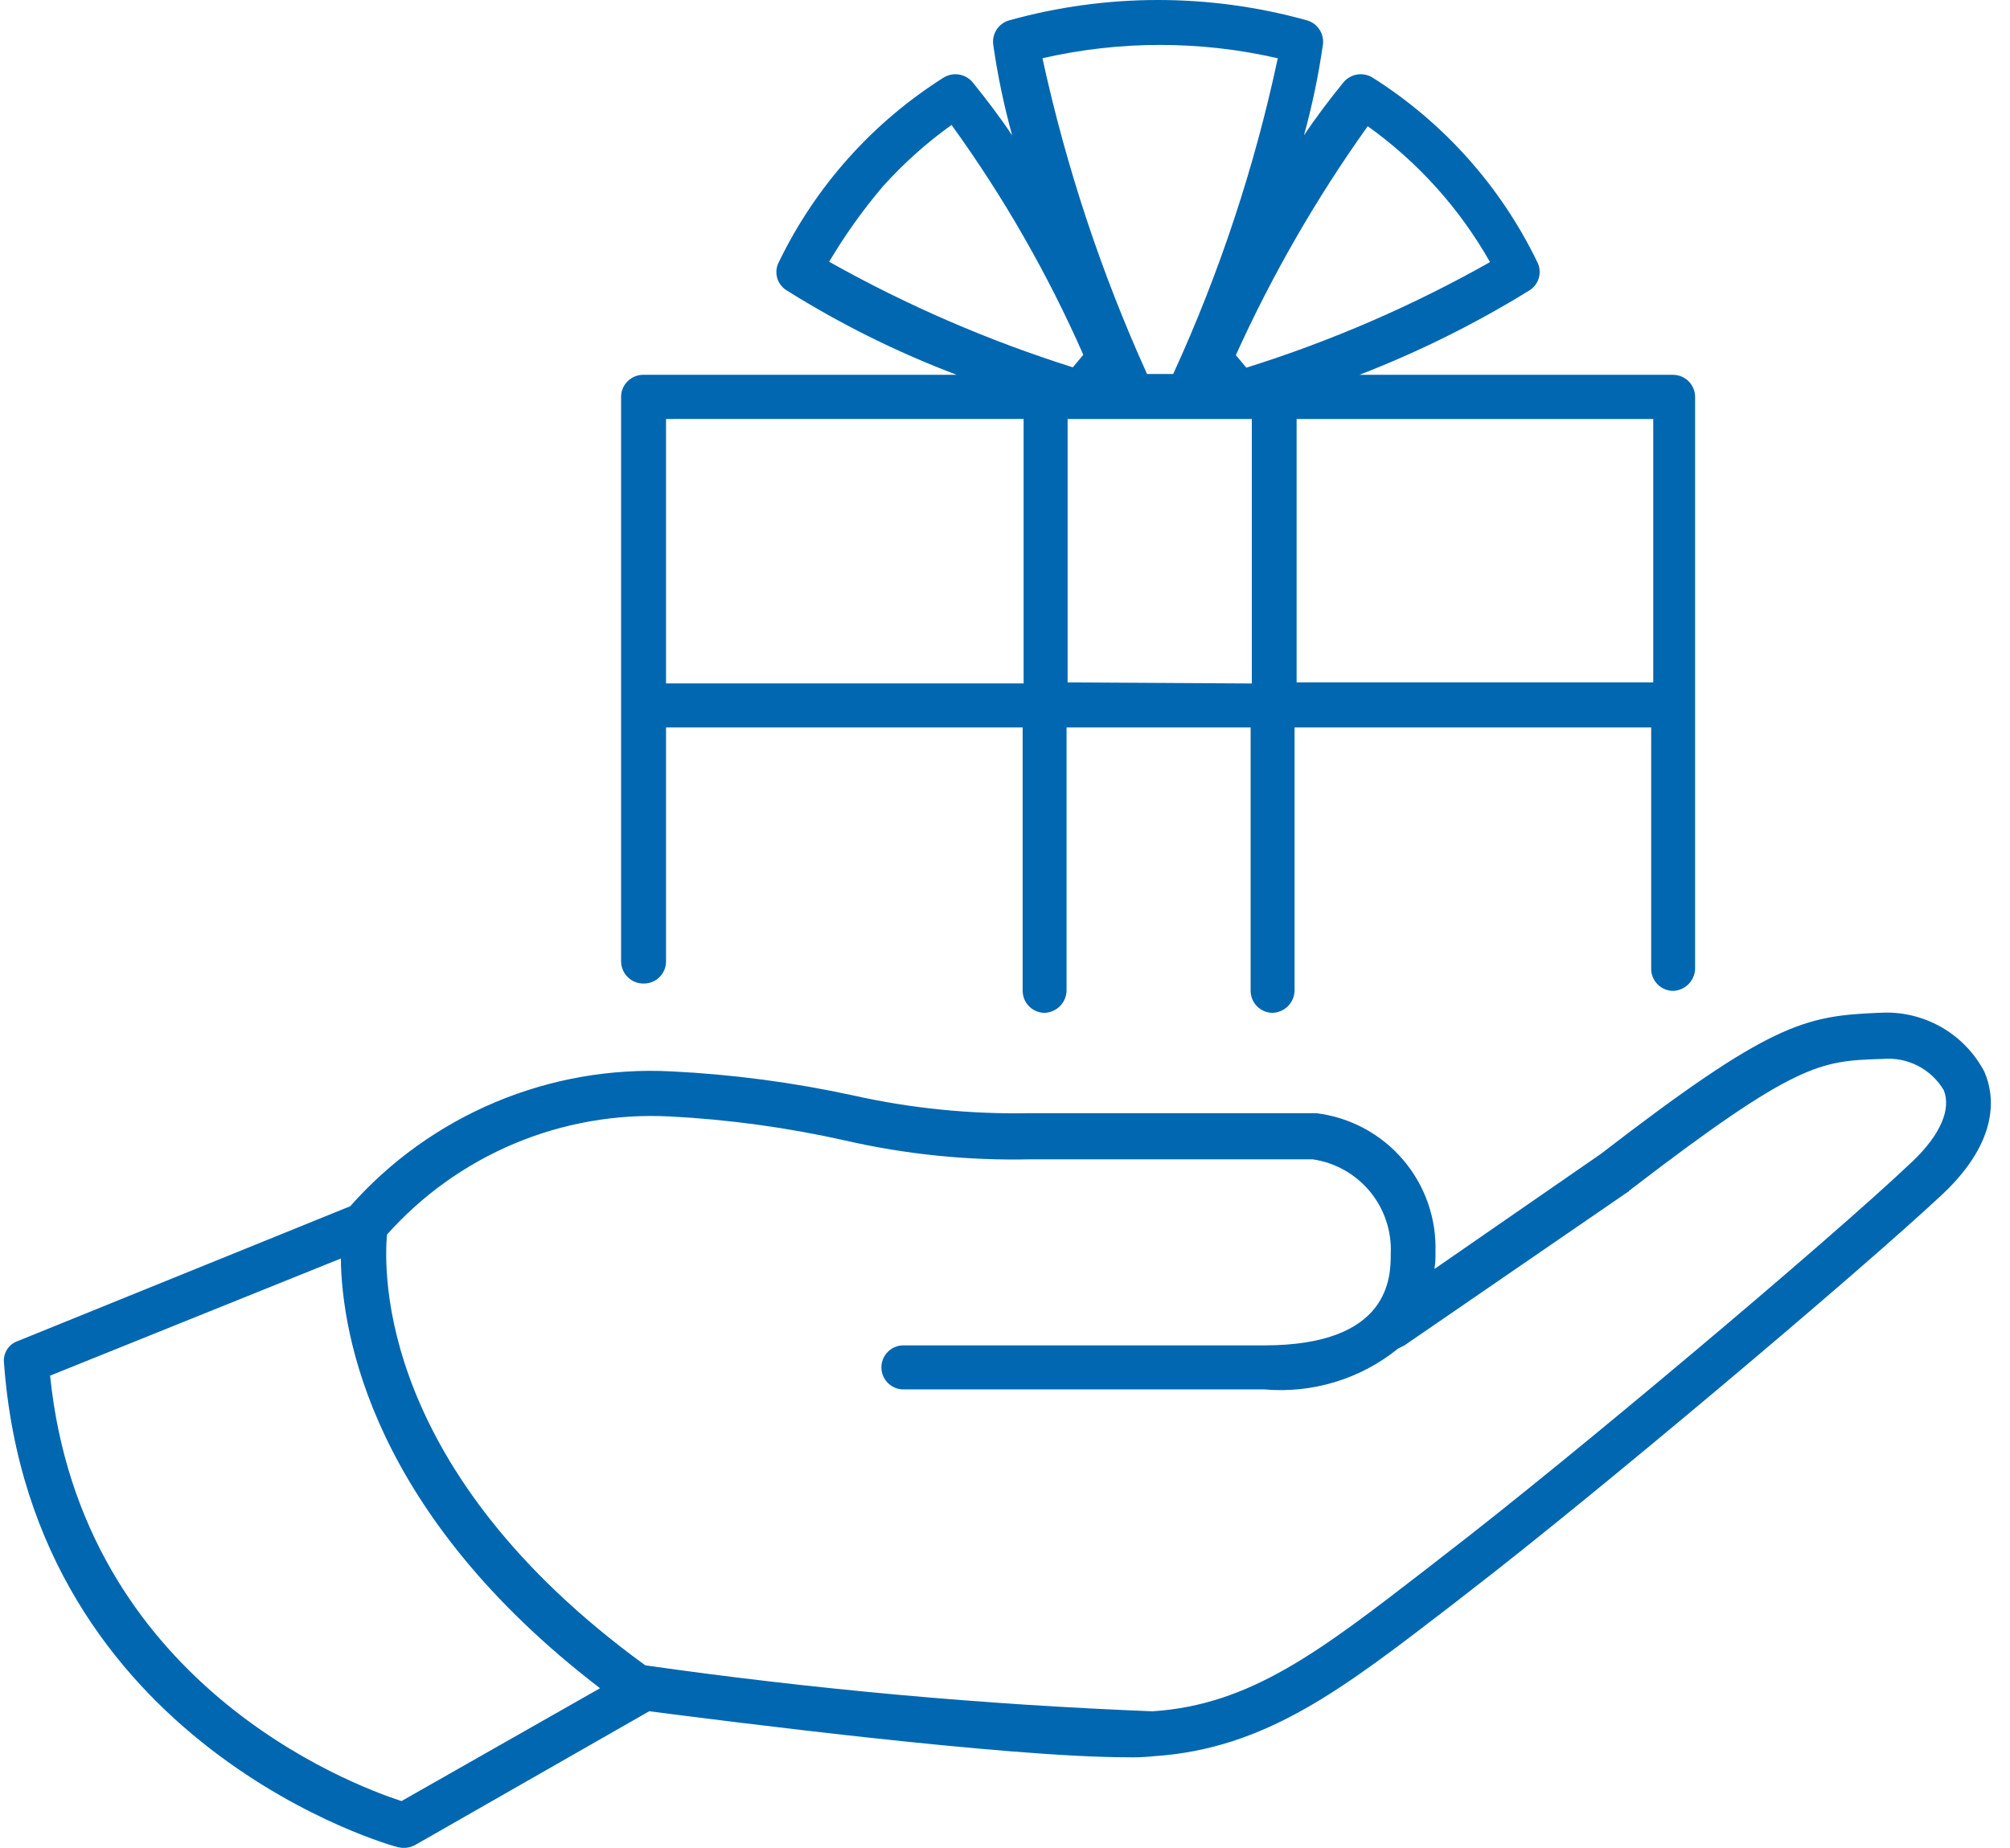 <svg width="87" height="80" viewBox="0 0 87 80" fill="none" xmlns="http://www.w3.org/2000/svg">
	<path d="M27.878 42.581C28.129 42.579 28.37 42.478 28.548 42.3C28.726 42.123 28.827 41.882 28.828 41.63V31.491H44.264V42.898C44.266 43.15 44.366 43.391 44.544 43.569C44.722 43.747 44.963 43.847 45.215 43.849C45.464 43.84 45.7 43.737 45.877 43.561C46.053 43.384 46.156 43.148 46.165 42.898V31.491H54.132V42.898C54.133 43.15 54.234 43.391 54.412 43.569C54.59 43.747 54.831 43.847 55.082 43.849C55.332 43.84 55.568 43.737 55.745 43.561C55.921 43.384 56.024 43.148 56.033 42.898V31.491H71.469V41.948C71.47 42.199 71.571 42.44 71.749 42.618C71.927 42.796 72.168 42.897 72.419 42.898C72.668 42.889 72.905 42.786 73.082 42.61C73.258 42.434 73.361 42.197 73.37 41.948V17.178C73.368 16.926 73.267 16.685 73.09 16.508C72.912 16.329 72.671 16.229 72.419 16.227H58.84C61.407 15.234 63.877 14.007 66.218 12.56C66.413 12.432 66.553 12.236 66.612 12.011C66.671 11.785 66.644 11.546 66.536 11.339C64.955 8.073 62.494 5.314 59.429 3.372C59.231 3.243 58.993 3.191 58.759 3.224C58.526 3.258 58.312 3.375 58.159 3.554C57.57 4.278 56.981 5.049 56.44 5.862C56.793 4.583 57.065 3.282 57.255 1.969C57.295 1.736 57.248 1.496 57.122 1.296C56.997 1.095 56.802 0.948 56.575 0.883C52.356 -0.294 47.895 -0.294 43.675 0.883C43.449 0.948 43.254 1.095 43.128 1.296C43.003 1.496 42.956 1.736 42.996 1.969C43.185 3.282 43.457 4.583 43.811 5.862C43.267 5.047 42.678 4.278 42.092 3.554C41.938 3.375 41.725 3.258 41.491 3.224C41.257 3.191 41.02 3.243 40.822 3.372C37.757 5.314 35.295 8.073 33.715 11.339C33.604 11.545 33.575 11.785 33.634 12.012C33.693 12.238 33.835 12.434 34.032 12.56C36.364 14.024 38.835 15.253 41.41 16.227H27.833C27.582 16.229 27.341 16.329 27.163 16.508C26.985 16.685 26.884 16.926 26.883 17.178V41.63C26.885 41.758 26.913 41.884 26.964 42.002C27.015 42.119 27.089 42.225 27.182 42.313C27.274 42.402 27.384 42.471 27.503 42.517C27.622 42.563 27.75 42.584 27.878 42.581ZM46.21 29.544V18.139H54.183V29.59L46.21 29.544ZM71.558 29.544H56.122V18.139H71.558V29.544ZM59.2 5.464C61.372 7.016 63.178 9.024 64.493 11.347C61.148 13.237 57.612 14.769 53.946 15.918L53.492 15.374C55.069 11.893 56.98 8.574 59.2 5.464ZM55.307 2.521C54.304 7.23 52.786 11.814 50.781 16.191H49.648C47.663 11.806 46.145 7.224 45.121 2.521C48.474 1.752 51.957 1.753 55.309 2.523L55.307 2.521ZM38.197 8.089C39.093 7.09 40.095 6.191 41.186 5.409C43.433 8.515 45.345 11.85 46.889 15.359L46.436 15.903C42.773 14.746 39.238 13.214 35.889 11.332C36.566 10.188 37.339 9.103 38.199 8.089H38.197ZM44.306 18.137V29.588H28.828V18.139L44.306 18.137ZM85.907 46.43C85.48 45.601 84.82 44.915 84.008 44.456C83.195 43.998 82.267 43.786 81.337 43.849H81.281C78.106 43.984 76.624 44.302 69.286 49.959L62.088 54.938C62.125 54.699 62.14 54.456 62.132 54.214C62.181 52.747 61.678 51.316 60.723 50.201C59.768 49.087 58.43 48.37 56.973 48.193H44.58C42.008 48.244 39.44 47.986 36.931 47.425C34.338 46.861 31.704 46.513 29.055 46.383C26.449 46.249 23.846 46.705 21.44 47.716C19.034 48.727 16.887 50.267 15.158 52.222L0.762 58.061C0.57 58.128 0.407 58.259 0.3 58.432C0.193 58.605 0.148 58.81 0.173 59.011C1.395 75.624 17.11 79.971 17.237 79.971C17.482 80.031 17.739 79.998 17.961 79.88L28.1 74.085C31.276 74.492 43.536 76.077 48.786 76.077C49.164 76.087 49.543 76.072 49.919 76.033C54.807 75.715 58.156 73.09 62.865 69.47L63.68 68.835C68.973 64.761 80.428 55.12 84.095 51.686C86.585 49.332 86.314 47.387 85.905 46.436L85.907 46.43ZM17.377 77.974C15.158 77.25 3.527 72.859 2.168 59.556L14.752 54.485C14.796 57.79 16.109 65.53 25.972 73.088L17.377 77.974ZM82.785 50.276C79.164 53.717 67.802 63.267 62.551 67.296L61.736 67.931C57.166 71.462 54.132 73.814 49.881 74.087C42.535 73.798 35.209 73.133 27.931 72.097C16.344 63.678 16.615 55.033 16.75 53.448C18.276 51.736 20.165 50.388 22.28 49.502C24.396 48.617 26.682 48.218 28.972 48.333C31.532 48.464 34.076 48.813 36.577 49.374C39.218 49.98 41.925 50.253 44.635 50.19H56.81C57.779 50.328 58.662 50.821 59.288 51.574C59.914 52.327 60.238 53.285 60.197 54.263C60.197 55.258 60.197 58.245 54.72 58.245H39.103C38.85 58.245 38.608 58.346 38.429 58.524C38.25 58.703 38.15 58.945 38.15 59.198C38.15 59.45 38.25 59.693 38.429 59.871C38.608 60.05 38.85 60.151 39.103 60.151H54.718C56.806 60.336 58.883 59.703 60.513 58.385L60.784 58.249L70.469 51.595C70.481 51.595 70.493 51.591 70.501 51.582C70.509 51.574 70.514 51.563 70.514 51.551C77.757 45.983 78.798 45.938 81.377 45.847H81.468C81.996 45.796 82.528 45.896 83.001 46.136C83.474 46.377 83.868 46.747 84.137 47.205C84.455 48.02 84.002 49.11 82.78 50.283L82.785 50.276Z" fill="#0067B0"></path>
</svg>